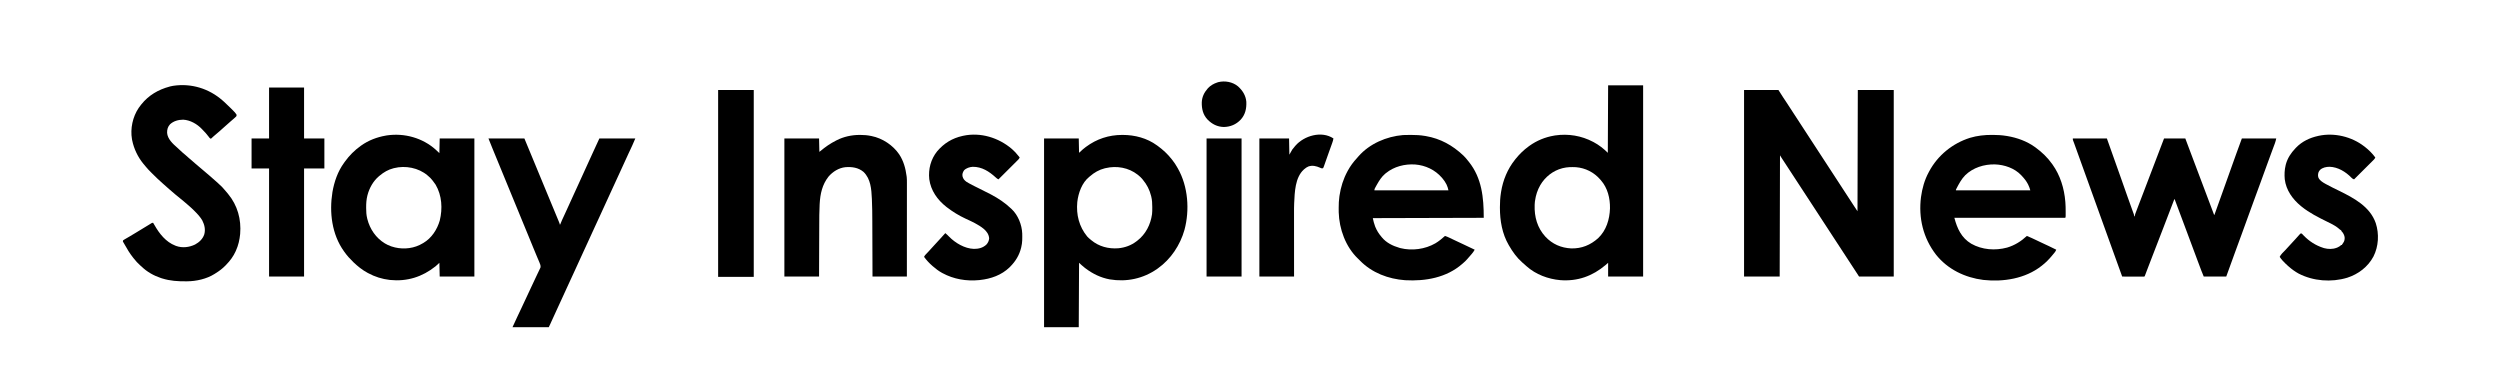 <svg xmlns="http://www.w3.org/2000/svg" version="1.1" width="816.497" height="122.474" viewBox="0 0 8000.0 1200.0">
<path d="M0 0 C36.3 0 72.6 0 110 0 C115.28 8.25 120.56 16.5 126 25 C129.755 30.657 129.755 30.657 133.531 36.301 C138.183 43.243 142.694 50.28 147.241 57.291 C150.279 61.969 153.327 66.641 156.375 71.312 C157 72.27 157.624 73.228 158.268 74.214 C160.178 77.143 162.089 80.071 164 83 C171.706 94.81 179.408 106.623 187.091 118.449 C193.08 127.666 199.086 136.871 205.093 146.077 C208.229 150.884 211.365 155.692 214.5 160.5 C215.75 162.417 217 164.333 218.25 166.25 C235.75 193.083 253.25 219.917 270.75 246.75 C271.369 247.699 271.988 248.648 272.625 249.626 C273.874 251.54 275.122 253.454 276.371 255.368 C279.52 260.198 282.67 265.027 285.82 269.855 C292.252 279.714 298.678 289.577 305.091 299.449 C311.08 308.666 317.086 317.871 323.093 327.077 C325.606 330.929 328.119 334.782 330.631 338.634 C331.874 340.54 333.116 342.445 334.359 344.35 C337.573 349.278 340.786 354.206 343.996 359.137 C344.656 360.15 345.316 361.163 345.996 362.207 C347.24 364.117 348.484 366.027 349.727 367.938 C354.105 374.658 358.55 381.325 363 388 C363.33 259.96 363.66 131.92 364 0 C401.95 0 439.9 0 479 0 C479 197.01 479 394.02 479 597 C442.37 597 405.74 597 368 597 C362.555 588.585 362.555 588.585 357 580 C354.253 575.789 351.504 571.581 348.75 567.375 C347.276 565.122 345.802 562.87 344.328 560.617 C343.963 560.059 343.597 559.5 343.221 558.925 C339.641 553.454 336.07 547.977 332.5 542.5 C327.174 534.329 321.839 526.163 316.5 518 C310.547 508.899 304.603 499.794 298.664 490.684 C293.949 483.452 289.226 476.225 284.5 469 C278.55 459.904 272.608 450.803 266.673 441.697 C263.343 436.589 260.01 431.484 256.672 426.383 C256.307 425.826 255.943 425.269 255.567 424.695 C254.83 423.568 254.092 422.441 253.355 421.314 C248.427 413.783 243.504 406.25 238.625 398.688 C231.697 387.952 224.673 377.279 217.667 366.594 C207.643 351.305 197.647 335.997 187.663 320.682 C182.948 313.451 178.225 306.225 173.5 299 C167.547 289.899 161.603 280.794 155.664 271.684 C150.949 264.452 146.226 257.225 141.5 250 C139.375 246.75 137.249 243.499 135.124 240.249 C133.695 238.063 132.266 235.878 130.837 233.693 C128.765 230.525 126.695 227.356 124.625 224.188 C123.688 222.756 123.688 222.756 122.732 221.295 C121.863 219.964 121.863 219.964 120.977 218.605 C120.472 217.834 119.968 217.062 119.448 216.266 C117.919 213.873 116.461 211.435 115 209 C114.67 337.04 114.34 465.08 114 597 C76.38 597 38.76 597 0 597 C0 399.99 0 202.98 0 0 Z " fill="#000000" transform="translate(5581,288)"/>
<path d="M0 0 C36.96 0 73.92 0 112 0 C112 201.96 112 403.92 112 612 C75.04 612 38.08 612 0 612 C0 597.48 0 582.96 0 568 C-2.64 570.31 -5.28 572.62 -8 575 C-49.964 610.501 -97.656 627.732 -153 623.485 C-192.187 619.979 -231.387 605.403 -261 579 C-262.288 577.857 -262.288 577.857 -263.602 576.691 C-265.303 575.167 -266.997 573.635 -268.684 572.094 C-270.668 570.3 -272.694 568.586 -274.75 566.875 C-292.073 551.678 -305.572 532.861 -317 513 C-317.364 512.38 -317.729 511.76 -318.104 511.121 C-338.991 475.375 -346.223 433.317 -346.25 392.438 C-346.251 391.532 -346.251 390.626 -346.252 389.693 C-346.234 374.275 -345.443 359.25 -343 344 C-342.844 342.987 -342.689 341.975 -342.528 340.931 C-336.598 303.65 -321.721 267.499 -298 238 C-297.218 237.014 -296.435 236.028 -295.629 235.012 C-283.786 220.391 -270.251 207.028 -255 196 C-253.97 195.237 -252.94 194.474 -251.879 193.688 C-228.55 176.911 -201.344 165.69 -173 161 C-171.826 160.794 -170.651 160.588 -169.441 160.375 C-127.713 154.225 -85.143 161.22 -48 181 C-47.405 181.312 -46.81 181.623 -46.196 181.944 C-29.621 190.68 -14.237 202.763 -1 216 C-0.67 144.72 -0.34 73.44 0 0 Z M-145 265 C-145.663 265.166 -146.325 265.333 -147.008 265.504 C-176.457 273.179 -201.555 293.064 -216.973 319.219 C-226.189 335.194 -231.496 351.783 -234 370 C-234.131 370.937 -234.263 371.874 -234.398 372.84 C-234.709 375.565 -234.883 378.259 -235 381 C-235.027 381.635 -235.054 382.27 -235.083 382.924 C-236.469 420.894 -226.589 456.265 -200.613 484.508 C-178.442 508.161 -150.317 520.353 -118.122 521.925 C-84.724 522.729 -56.612 511.229 -31.887 489.109 C-5.719 464.148 4.829 429.015 5.965 393.711 C6.495 361.581 -1.454 328.591 -23 304 C-23.834 303.033 -24.668 302.066 -25.527 301.07 C-45.518 278.304 -72.664 264.47 -103 262 C-117.203 261.345 -131.174 261.488 -145 265 Z " fill="#000000" transform="translate(5146,273)"/>
<path d="M0 0 C1.089 -0.001 1.089 -0.001 2.2 -0.002 C40.836 0.055 79.781 10.227 111.312 33.25 C112.73 34.259 112.73 34.259 114.176 35.289 C130.689 47.318 145.705 61.156 158.312 77.25 C159.126 78.258 159.939 79.266 160.777 80.305 C167.081 88.194 172.368 96.454 177.312 105.25 C177.715 105.953 178.117 106.657 178.531 107.381 C211.309 165.088 216.686 240.341 199.629 303.793 C185.908 352.552 155.893 397.74 114.312 427.25 C113.719 427.672 113.126 428.094 112.514 428.528 C67.666 460.047 14.344 471.324 -39.688 462.25 C-68.065 456.977 -93.776 444.573 -116.688 427.25 C-118.12 426.167 -118.12 426.167 -119.582 425.062 C-125.937 420.099 -131.695 414.698 -137.688 409.25 C-138.018 477.23 -138.347 545.21 -138.688 615.25 C-175.317 615.25 -211.947 615.25 -249.688 615.25 C-249.688 415.93 -249.688 216.61 -249.688 11.25 C-213.058 11.25 -176.428 11.25 -138.688 11.25 C-138.357 26.43 -138.028 41.61 -137.688 57.25 C-133.727 53.62 -129.768 49.99 -125.688 46.25 C-123 44.021 -120.341 41.853 -117.562 39.75 C-116.849 39.21 -116.136 38.67 -115.401 38.114 C-81.401 12.814 -42.289 0.036 0 0 Z M-52.688 106.25 C-53.697 106.478 -54.706 106.706 -55.746 106.941 C-73.267 111.291 -89.228 120.379 -102.688 132.25 C-103.318 132.749 -103.948 133.248 -104.598 133.762 C-128.493 152.759 -140.008 185.643 -143.374 214.87 C-147.127 255.33 -137.594 293.488 -111.664 325.023 C-108.601 328.474 -105.276 331.361 -101.688 334.25 C-100.193 335.517 -100.193 335.517 -98.668 336.809 C-74.25 357.159 -43.405 365.173 -11.938 362.688 C9.402 360.66 29.306 353.41 46.312 340.25 C47.153 339.612 47.993 338.974 48.859 338.316 C75.762 317.406 91.174 286.872 95.836 253.503 C96.676 246.659 96.557 239.761 96.562 232.875 C96.563 232.113 96.564 231.352 96.565 230.567 C96.549 219.196 96.088 208.318 93.312 197.25 C93.141 196.552 92.969 195.855 92.792 195.136 C87.842 175.461 79.339 158.844 66.312 143.25 C65.541 142.293 65.541 142.293 64.754 141.316 C61.021 136.774 56.868 132.958 52.312 129.25 C51.437 128.537 50.562 127.824 49.66 127.09 C20.789 104.497 -17.229 97.877 -52.688 106.25 Z " fill="#000000" transform="translate(3590.688,431.75)"/>
<path d="M0 0 C35.97 0 71.94 0 109 0 C125.807 47.059 125.807 47.059 132.163 65.209 C139.176 85.23 146.291 105.213 153.477 125.173 C160.735 145.345 167.815 165.577 174.854 185.826 C180.702 202.647 186.584 219.452 192.853 236.122 C193.281 237.272 193.708 238.421 194.148 239.605 C194.511 240.566 194.874 241.527 195.248 242.516 C196 245 196 245 196 249 C196.66 249 197.32 249 198 249 C198.097 248.36 198.194 247.72 198.294 247.06 C199.254 242.9 200.767 239.022 202.289 235.039 C202.624 234.155 202.958 233.27 203.303 232.359 C204.407 229.446 205.516 226.535 206.625 223.625 C207.404 221.572 208.183 219.519 208.962 217.466 C213.963 204.293 219.011 191.139 224.082 177.993 C229.988 162.684 235.812 147.345 241.625 132 C258.311 87.96 275.149 43.977 292 0 C314.44 0 336.88 0 360 0 C362.001 5.342 364.001 10.684 366.062 16.188 C372.75 34.029 379.464 51.86 386.188 69.688 C386.433 70.337 386.678 70.987 386.93 71.657 C390.619 81.438 394.309 91.219 398 101 C398.439 102.164 398.878 103.327 399.331 104.526 C403.027 114.322 406.723 124.118 410.42 133.913 C414.684 145.21 418.946 156.508 423.205 167.807 C423.974 169.846 424.742 171.885 425.511 173.924 C429.689 185.007 429.689 185.007 431.486 189.778 C434.19 196.953 436.896 204.127 439.604 211.3 C440.842 214.58 442.077 217.861 443.31 221.142 C444.332 223.858 445.356 226.572 446.381 229.286 C446.871 230.588 447.361 231.89 447.85 233.192 C448.524 234.988 449.202 236.783 449.881 238.578 C450.267 239.603 450.653 240.628 451.05 241.685 C451.795 243.923 451.795 243.923 453 245 C462.663 218.069 472.316 191.134 481.938 164.188 C482.35 163.033 482.762 161.879 483.186 160.69 C486.125 152.46 489.062 144.23 492 136 C498.246 118.502 504.493 101.004 510.746 83.508 C511.59 81.147 512.434 78.786 513.277 76.426 C515.821 69.306 518.367 62.187 520.915 55.069 C521.701 52.873 522.486 50.677 523.271 48.481 C529.062 32.275 535.022 16.14 541 0 C577.3 0 613.6 0 651 0 C649.716 5.776 648.581 10.572 646.551 15.977 C646.306 16.634 646.061 17.292 645.809 17.97 C645.27 19.417 644.728 20.864 644.183 22.311 C642.608 26.498 641.054 30.693 639.496 34.887 C639.148 35.821 638.8 36.756 638.442 37.719 C633.778 50.262 629.2 62.836 624.615 75.408 C623.621 78.133 622.627 80.858 621.632 83.583 C616.682 97.144 611.74 110.708 606.812 124.277 C606.401 125.411 605.989 126.545 605.565 127.714 C603.105 134.487 603.105 134.487 600.646 141.261 C593.93 159.754 587.133 178.217 580.314 196.672 C573.393 215.417 566.576 234.198 559.812 253 C553.285 271.146 546.727 289.279 540.062 307.375 C539.528 308.825 539.528 308.825 538.984 310.305 C538.447 311.762 538.447 311.762 537.9 313.248 C537.165 315.243 536.43 317.239 535.695 319.234 C535.326 320.238 534.956 321.242 534.575 322.277 C529.505 336.051 524.471 349.838 519.438 363.625 C519.073 364.624 519.073 364.624 518.701 365.643 C509.415 391.077 500.194 416.533 491 442 C467.24 442 443.48 442 419 442 C413.374 428.497 413.374 428.497 411.458 423.415 C411.021 422.257 410.584 421.1 410.133 419.908 C409.673 418.683 409.213 417.458 408.738 416.195 C408.234 414.857 407.729 413.52 407.225 412.182 C405.868 408.581 404.513 404.98 403.159 401.378 C402.306 399.107 401.451 396.837 400.597 394.567 C390.106 366.698 379.727 338.789 369.373 310.869 C368.845 309.446 368.317 308.022 367.789 306.598 C367.403 305.557 367.403 305.557 367.01 304.496 C361.363 289.269 355.67 274.061 349.951 258.861 C347.602 252.612 345.265 246.359 342.93 240.106 C341.224 235.537 339.516 230.97 337.808 226.403 C336.6 223.173 335.394 219.943 334.189 216.712 C332.85 213.121 331.507 209.531 330.164 205.941 C329.554 204.302 329.554 204.302 328.932 202.63 C328.56 201.637 328.187 200.643 327.803 199.619 C327.478 198.747 327.152 197.875 326.817 196.977 C326.162 195.034 326.162 195.034 325 194 C324.631 194.974 324.261 195.948 323.88 196.951 C312.644 226.554 301.262 256.099 289.847 285.633 C285.683 296.407 281.525 307.183 277.366 317.959 C275.09 323.859 272.812 329.76 270.535 335.66 C270.083 336.831 269.631 338.002 269.166 339.208 C266.326 346.565 263.486 353.921 260.644 361.277 C258.714 366.273 256.785 371.27 254.855 376.267 C253.917 378.697 252.978 381.126 252.04 383.556 C247.595 395.062 243.154 406.57 238.766 418.098 C238.451 418.923 238.137 419.747 237.813 420.597 C236.401 424.306 234.993 428.015 233.59 431.726 C233.116 432.974 232.642 434.221 232.168 435.469 C231.769 436.525 231.369 437.582 230.958 438.67 C230 441 230 441 229 442 C226.791 442.094 224.58 442.117 222.369 442.114 C221.676 442.114 220.984 442.114 220.27 442.114 C217.97 442.113 215.671 442.105 213.371 442.098 C211.781 442.096 210.19 442.094 208.6 442.093 C204.406 442.09 200.212 442.08 196.018 442.069 C191.742 442.058 187.466 442.054 183.189 442.049 C174.793 442.038 166.396 442.021 158 442 C149.047 417.275 140.109 392.545 131.207 367.801 C125.047 350.683 118.879 333.568 112.705 316.455 C105.714 297.076 98.727 277.696 91.75 258.312 C91.385 257.297 91.019 256.282 90.642 255.236 C87.733 247.153 84.825 239.071 81.917 230.989 C79.361 223.889 76.806 216.788 74.25 209.688 C73.885 208.673 73.52 207.658 73.143 206.613 C66.299 187.598 59.443 168.588 52.585 149.578 C46.384 132.387 40.188 115.195 34 98 C27.522 80.001 21.04 62.004 14.552 44.008 C13.567 41.275 12.582 38.542 11.597 35.809 C10.223 31.995 8.848 28.181 7.473 24.367 C7.064 23.233 6.656 22.099 6.235 20.93 C5.852 19.869 5.469 18.808 5.074 17.714 C4.719 16.728 4.364 15.741 3.999 14.724 C3.107 12.293 2.17 9.886 1.22 7.477 C0 4 0 4 0 0 Z " fill="#000000" transform="translate(6633,443)"/>
<path d="M0 0 C3.834 3.502 7.637 7.035 11.309 10.707 C11.639 -4.803 11.969 -20.313 12.309 -36.293 C48.939 -36.293 85.569 -36.293 123.309 -36.293 C123.309 109.567 123.309 255.427 123.309 405.707 C86.679 405.707 50.049 405.707 12.309 405.707 C11.979 391.187 11.649 376.667 11.309 361.707 C7.349 365.337 3.389 368.967 -0.691 372.707 C-43.449 406.998 -92.508 422.287 -147.254 416.52 C-172 413.644 -194.789 406.552 -216.691 394.707 C-217.309 394.376 -217.926 394.044 -218.562 393.703 C-226.721 389.289 -234.349 384.383 -241.691 378.707 C-242.533 378.059 -243.375 377.41 -244.242 376.742 C-250.296 371.988 -256.106 367.004 -261.691 361.707 C-262.347 361.085 -263.003 360.464 -263.678 359.823 C-274.463 349.512 -284.079 338.893 -292.691 326.707 C-293.355 325.786 -293.355 325.786 -294.032 324.847 C-332.898 270.691 -341.3 200.159 -330.941 135.645 C-325.201 102.292 -313.844 69.215 -293.691 41.707 C-292.815 40.471 -291.939 39.236 -291.062 38 C-277.168 18.692 -260.069 1.526 -240.691 -12.293 C-239.788 -12.94 -239.788 -12.94 -238.867 -13.6 C-215.307 -30.232 -188.951 -40.318 -160.691 -45.293 C-158.804 -45.633 -158.804 -45.633 -156.879 -45.98 C-100.641 -54.278 -42.341 -38.128 0 0 Z M-133.691 58.707 C-134.677 58.948 -134.677 58.948 -135.683 59.195 C-152.332 63.417 -166.619 71.717 -179.691 82.707 C-180.562 83.413 -181.432 84.12 -182.328 84.848 C-200.256 100.046 -212.473 121.815 -218.504 144.332 C-218.699 145.059 -218.894 145.785 -219.094 146.534 C-222.239 159.094 -223.069 171.577 -223.004 184.457 C-223.002 185.204 -223 185.95 -222.998 186.72 C-222.952 197.968 -222.436 208.761 -219.691 219.707 C-219.434 220.753 -219.434 220.753 -219.171 221.821 C-211.122 253.811 -191.61 282.256 -163.191 299.52 C-156.914 303.198 -150.584 306.329 -143.691 308.707 C-143.065 308.923 -142.438 309.14 -141.793 309.363 C-112.819 319.083 -79.85 317.889 -52.101 304.785 C-48.906 303.191 -45.792 301.475 -42.691 299.707 C-41.71 299.164 -40.729 298.622 -39.719 298.062 C-13.589 282.611 4.241 255.181 12.496 226.52 C21.934 188.294 19.546 146.16 -0.691 111.707 C-3.178 107.881 -5.858 104.281 -8.691 100.707 C-9.681 99.396 -9.681 99.396 -10.691 98.059 C-14.902 92.581 -19.334 88.049 -24.691 83.707 C-25.406 83.083 -26.12 82.459 -26.855 81.816 C-55.427 57.545 -97.664 49.617 -133.691 58.707 Z " fill="#000000" transform="translate(1394.691,479.293)"/>
<path d="M0 0 C1.364 -0.001 1.364 -0.001 2.756 -0.002 C17.842 0.016 32.533 0.72 47.438 3.25 C48.434 3.416 49.431 3.583 50.458 3.754 C96.687 11.756 135.628 33.257 169.438 65.25 C170.118 65.888 170.799 66.526 171.5 67.184 C176.627 72.133 181.01 77.679 185.438 83.25 C186.221 84.205 187.005 85.16 187.812 86.145 C229.448 138.122 235.438 200.855 235.438 265.25 C118.287 265.58 1.137 265.91 -119.562 266.25 C-116.605 279.633 -116.605 279.633 -112.312 292.438 C-112.017 293.177 -111.721 293.917 -111.416 294.68 C-106.748 306.005 -100.568 315.956 -92.562 325.25 C-92.007 325.962 -91.451 326.673 -90.879 327.406 C-76.636 344.917 -55.809 355.159 -34.562 361.25 C-33.472 361.568 -32.381 361.887 -31.258 362.215 C5.65 371.465 47.855 365.871 80.777 346.793 C91.97 340.064 101.782 332.02 111.438 323.25 C116.098 324.694 120.453 326.566 124.844 328.672 C125.553 329.008 126.262 329.345 126.993 329.692 C129.309 330.791 131.623 331.896 133.938 333 C137.201 334.551 140.466 336.1 143.73 337.648 C144.551 338.038 145.372 338.428 146.217 338.829 C153.877 342.465 161.561 346.05 169.25 349.625 C181.688 355.412 194.078 361.297 206.438 367.25 C203.757 372.228 200.841 376.44 197.125 380.688 C196.639 381.252 196.154 381.816 195.653 382.397 C194.254 384.02 192.847 385.636 191.438 387.25 C190.768 388.021 190.099 388.792 189.41 389.586 C188.292 390.869 187.17 392.147 186.043 393.422 C184.928 394.691 183.827 395.974 182.738 397.266 C178.645 402.085 174.27 406.184 169.438 410.25 C168.016 411.503 168.016 411.503 166.566 412.781 C116.365 456.783 48.939 468.616 -15.938 464.941 C-69.666 461.148 -122.516 441.296 -160.562 402.25 C-161.346 401.466 -162.13 400.683 -162.938 399.875 C-163.804 399.009 -164.67 398.142 -165.562 397.25 C-166.197 396.651 -166.831 396.051 -167.484 395.434 C-206.7 357.678 -227.097 301.076 -228.674 247.449 C-228.732 243.382 -228.756 239.317 -228.75 235.25 C-228.749 234.527 -228.749 233.805 -228.748 233.06 C-228.721 221.031 -228.261 209.171 -226.562 197.25 C-226.434 196.342 -226.305 195.433 -226.172 194.498 C-222.09 166.817 -213.91 140.867 -200.562 116.25 C-200.194 115.569 -199.826 114.887 -199.447 114.186 C-191.498 99.667 -181.799 86.471 -170.516 74.355 C-168.75 72.452 -167.095 70.497 -165.438 68.5 C-129.95 28.036 -75.776 4.847 -22.829 0.431 C-15.226 0.01 -7.613 0.005 0 0 Z M-77.562 122.25 C-78.4 122.924 -79.238 123.598 -80.102 124.293 C-91.503 133.982 -99.306 146.333 -106.562 159.25 C-107.14 160.278 -107.14 160.278 -107.73 161.327 C-108.874 163.378 -110.003 165.437 -111.125 167.5 C-111.645 168.448 -111.645 168.448 -112.176 169.416 C-113.684 172.244 -114.562 173.994 -114.562 177.25 C-36.352 177.25 41.858 177.25 122.438 177.25 C121.015 170.85 119.641 165.706 116.875 159.938 C116.35 158.836 116.35 158.836 115.814 157.713 C112.447 150.889 108.354 145.076 103.438 139.25 C102.705 138.379 101.973 137.507 101.219 136.609 C79.461 111.634 48.985 97.305 16.131 94.641 C-17.218 92.44 -51.336 100.946 -77.562 122.25 Z " fill="#000000" transform="translate(4512.562,431.75)"/>
<path d="M0 0 C0.866 0.002 1.731 0.004 2.623 0.006 C17.39 0.058 31.852 0.861 46.438 3.312 C47.911 3.554 47.911 3.554 49.414 3.8 C80.141 9.026 110.965 20.075 136.438 38.312 C137.443 39.028 138.448 39.743 139.484 40.48 C159.823 55.365 177.884 72.694 192.438 93.312 C192.885 93.937 193.333 94.561 193.794 95.205 C218.217 129.45 231.076 171.628 234.438 213.312 C234.524 214.368 234.611 215.424 234.701 216.511 C235.384 225.622 235.594 234.673 235.568 243.806 C235.562 246.102 235.568 248.399 235.574 250.695 C235.574 252.167 235.572 253.638 235.57 255.109 C235.569 256.423 235.568 257.736 235.567 259.089 C235.438 262.312 235.438 262.312 234.438 265.312 C117.287 265.312 0.138 265.312 -120.562 265.312 C-111.629 299.557 -97.937 329.527 -66.576 348.167 C-32.065 367.791 9.979 370.835 48.025 360.618 C72.209 353.522 93.111 340.417 111.438 323.312 C121.602 327.371 131.442 332.034 141.312 336.75 C144.695 338.361 148.078 339.97 151.461 341.578 C152.304 341.979 153.146 342.38 154.015 342.793 C159.367 345.337 164.729 347.86 170.102 350.359 C170.774 350.672 171.447 350.985 172.14 351.308 C175.248 352.753 178.357 354.194 181.468 355.633 C189.537 359.377 197.501 363.297 205.438 367.312 C203.933 371.286 202.248 374.052 199.5 377.312 C198.692 378.274 197.884 379.236 197.051 380.227 C196.622 380.731 196.194 381.235 195.752 381.755 C194.438 383.312 193.145 384.884 191.855 386.461 C182.14 398.266 171.585 408.99 159.438 418.312 C158.91 418.727 158.383 419.141 157.84 419.568 C106.132 460.073 36.152 471.083 -27.922 464.066 C-86.625 456.682 -141.827 430.231 -179.215 383.348 C-220.42 330.075 -235.798 265.75 -227.365 198.959 C-223.546 171.019 -216.059 144.161 -202.562 119.312 C-202.211 118.651 -201.859 117.989 -201.497 117.307 C-173.885 65.435 -126.282 26.909 -70.492 9.324 C-47.478 2.421 -23.944 -0.106 0 0 Z M-85.75 128.938 C-97.749 141.109 -106.07 156.565 -113.816 171.656 C-114.151 172.308 -114.486 172.959 -114.83 173.631 C-115.696 175.312 -115.696 175.312 -115.562 177.312 C-37.023 177.312 41.517 177.312 122.438 177.312 C120.486 170.806 118.731 165.226 115.688 159.312 C115.337 158.625 114.986 157.937 114.625 157.228 C109.522 147.419 103.017 139.329 95.438 131.312 C94.389 130.168 94.389 130.168 93.32 129 C71.777 106.273 39.639 95.404 8.934 94.379 C-25.433 93.677 -60.756 104.661 -85.75 128.938 Z " fill="#000000" transform="translate(6374.562,431.688)"/>
<path d="M0 0 C1.004 0.891 2.008 1.783 3.012 2.676 C3.913 3.466 4.814 4.256 5.742 5.07 C12.607 11.219 19.156 17.688 25.699 24.176 C27.018 25.475 27.018 25.475 28.363 26.8 C40.626 39.047 40.626 39.047 45.012 45.676 C45.012 49.676 45.012 49.676 43.762 51.352 C43.184 51.892 42.607 52.432 42.012 52.988 C41.363 53.599 40.715 54.21 40.047 54.84 C39.375 55.446 38.704 56.052 38.012 56.676 C37.433 57.199 36.854 57.722 36.258 58.262 C33.146 61.017 29.978 63.705 26.812 66.398 C19.983 72.217 13.271 78.128 6.684 84.219 C3.828 86.844 0.924 89.402 -2.008 91.941 C-4.3 93.948 -6.548 96 -8.801 98.051 C-12.242 101.161 -15.751 104.141 -19.363 107.051 C-25.484 111.998 -31.239 117.307 -36.988 122.676 C-40.891 121.375 -42.286 118.935 -44.613 115.738 C-50.511 107.851 -56.932 100.555 -63.988 93.676 C-64.585 93.034 -65.182 92.392 -65.797 91.73 C-81.227 75.479 -103.159 62.881 -125.855 61.641 C-141.326 61.814 -156.251 65.746 -167.871 76.402 C-175.201 84.469 -177.478 93.027 -177.262 103.754 C-175.892 123.401 -158.746 139.057 -144.742 151.238 C-141.817 153.827 -138.985 156.497 -136.151 159.185 C-130.151 164.873 -124.101 170.35 -117.629 175.504 C-114.647 177.956 -111.813 180.546 -108.988 183.176 C-104.356 187.486 -99.567 191.526 -94.637 195.496 C-92.016 197.653 -89.497 199.889 -86.988 202.176 C-82.765 206.02 -78.402 209.641 -73.965 213.234 C-70.031 216.461 -66.177 219.775 -62.321 223.093 C-58.393 226.473 -54.449 229.833 -50.488 233.176 C-48.321 235.008 -46.154 236.842 -43.988 238.676 C-43.13 239.403 -43.13 239.403 -42.253 240.145 C-35.42 245.938 -28.673 251.801 -22.101 257.889 C-19.483 260.314 -16.835 262.682 -14.113 264.988 C-5.045 272.882 3.432 281.542 10.875 290.98 C13.16 293.863 15.551 296.637 17.949 299.426 C48.111 335.815 60.408 380.589 56.516 427.348 C54.692 446.057 50.753 463.521 43.012 480.676 C42.589 481.628 42.589 481.628 42.158 482.599 C34.812 498.91 24.501 512.936 12.012 525.676 C11.084 526.642 10.157 527.608 9.23 528.574 C-0.056 538.095 -10.036 545.674 -21.308 552.629 C-22.8 553.559 -24.273 554.519 -25.742 555.484 C-50.808 571.283 -83.966 578.72 -113.43 578.879 C-114.307 578.886 -115.184 578.893 -116.087 578.9 C-142.833 579.067 -167.286 577.72 -192.988 569.676 C-194.224 569.297 -195.461 568.918 -196.734 568.527 C-219.618 560.926 -241.707 548.584 -258.988 531.676 C-260.356 530.48 -261.731 529.292 -263.113 528.113 C-270.915 521.281 -277.561 513.807 -283.988 505.676 C-284.782 504.687 -285.576 503.698 -286.395 502.68 C-296.603 489.741 -305.148 475.833 -313.041 461.385 C-313.899 459.836 -314.793 458.307 -315.691 456.781 C-316.161 455.983 -316.63 455.185 -317.113 454.363 C-317.705 453.379 -317.705 453.379 -318.309 452.375 C-318.988 450.676 -318.988 450.676 -317.988 447.676 C-315.841 446.136 -315.841 446.136 -312.969 444.48 C-311.898 443.856 -310.828 443.232 -309.725 442.588 C-308.86 442.092 -308.86 442.092 -307.977 441.585 C-305.518 440.173 -303.071 438.741 -300.623 437.311 C-299.34 436.561 -298.057 435.812 -296.773 435.064 C-290.15 431.202 -283.597 427.229 -277.051 423.238 C-275.896 422.535 -274.74 421.832 -273.585 421.129 C-271.251 419.708 -268.917 418.287 -266.583 416.865 C-260.955 413.436 -255.321 410.016 -249.687 406.596 C-247.924 405.525 -246.161 404.454 -244.399 403.383 C-242.259 402.083 -240.118 400.786 -237.976 399.491 C-236.001 398.291 -234.032 397.08 -232.071 395.857 C-231.18 395.306 -230.289 394.755 -229.371 394.188 C-228.205 393.458 -228.205 393.458 -227.016 392.714 C-224.988 391.676 -224.988 391.676 -221.988 391.676 C-220.371 394.128 -218.952 396.541 -217.551 399.113 C-202.021 426.465 -181.179 453.054 -150.988 464.676 C-149.534 465.246 -149.534 465.246 -148.051 465.828 C-128.212 472.796 -106.598 470.158 -87.867 461.18 C-74.544 453.955 -63.255 443.454 -58.352 428.771 C-54.027 413.085 -57.481 398.255 -64.676 384.051 C-71.355 372.697 -79.841 363.56 -89.113 354.301 C-89.588 353.827 -90.063 353.352 -90.552 352.864 C-96.19 347.253 -101.929 341.827 -107.988 336.676 C-109.117 335.702 -110.246 334.728 -111.375 333.754 C-114.31 331.237 -117.249 328.724 -120.189 326.213 C-121.349 325.222 -122.508 324.23 -123.667 323.236 C-129.631 318.119 -135.653 313.117 -141.863 308.301 C-148.841 302.883 -155.487 297.122 -162.127 291.299 C-165.142 288.67 -168.192 286.082 -171.238 283.488 C-176.434 279.053 -181.516 274.516 -186.551 269.898 C-188.631 268.002 -190.734 266.142 -192.863 264.301 C-203.393 255.123 -213.419 245.432 -223.292 235.557 C-225.245 233.606 -227.206 231.663 -229.168 229.721 C-235.503 223.413 -241.572 217.086 -247.111 210.057 C-249.13 207.496 -251.238 205.024 -253.363 202.551 C-270.982 180.966 -283.47 154.977 -288.988 127.676 C-289.213 126.567 -289.437 125.459 -289.668 124.316 C-295.53 90.106 -287.508 52.713 -268.156 23.953 C-266.155 21.147 -264.095 18.403 -261.988 15.676 C-261.299 14.78 -260.609 13.884 -259.898 12.961 C-236.455 -16.588 -205.158 -34.7 -168.988 -44.324 C-167.859 -44.632 -167.859 -44.632 -166.707 -44.945 C-164.476 -45.499 -162.253 -45.93 -159.988 -46.324 C-158.943 -46.51 -157.897 -46.695 -156.82 -46.887 C-99.688 -55.273 -43.262 -37.905 0 0 Z " fill="#000000" transform="translate(711.988,321.324)"/>
<path d="M0 0 C0.69 -0.001 1.379 -0.002 2.09 -0.003 C13.725 0.008 24.911 0.857 36.312 3.25 C36.997 3.384 37.682 3.518 38.388 3.656 C73.128 10.562 106.897 32.959 126.737 62.146 C140.641 83.262 147.033 106.381 150.312 131.25 C150.568 133.167 150.568 133.167 150.829 135.122 C151.489 141.15 151.448 147.157 151.433 153.215 C151.434 155.144 151.434 155.144 151.435 157.111 C151.438 160.66 151.434 164.208 151.429 167.757 C151.424 171.591 151.426 175.425 151.426 179.259 C151.427 185.895 151.424 192.532 151.418 199.168 C151.41 208.763 151.407 218.357 151.406 227.952 C151.404 243.52 151.397 259.089 151.388 274.657 C151.379 289.777 151.372 304.897 151.367 320.016 C151.367 321.415 151.367 321.415 151.367 322.842 C151.365 327.521 151.364 332.199 151.363 336.878 C151.352 375.669 151.334 414.459 151.312 453.25 C115.013 453.25 78.713 453.25 41.312 453.25 C41.264 437.651 41.215 422.052 41.164 405.98 C41.129 396.014 41.093 386.047 41.055 376.08 C40.995 360.31 40.936 344.54 40.891 328.77 C40.857 317.277 40.817 305.783 40.77 294.29 C40.745 288.225 40.723 282.16 40.709 276.095 C40.654 252.81 40.469 229.56 39.373 206.298 C39.311 204.976 39.311 204.976 39.248 203.627 C37.796 173.404 35.683 140.712 12.625 118.375 C-4.121 104.29 -24.592 101.63 -45.688 103.25 C-66.794 105.642 -85.603 117.42 -99.348 133.281 C-119.618 159 -126.018 188.769 -127.74 220.833 C-127.783 221.643 -127.827 222.454 -127.872 223.289 C-129.011 245.086 -129.04 266.889 -129.092 288.71 C-129.108 294.522 -129.135 300.334 -129.16 306.146 C-129.206 317.085 -129.243 328.024 -129.277 338.962 C-129.323 353.792 -129.383 368.621 -129.443 383.45 C-129.536 406.716 -129.61 429.983 -129.688 453.25 C-166.317 453.25 -202.947 453.25 -240.688 453.25 C-240.688 307.39 -240.688 161.53 -240.688 11.25 C-204.058 11.25 -167.428 11.25 -129.688 11.25 C-129.357 25.44 -129.028 39.63 -128.688 54.25 C-123.737 50.29 -118.787 46.33 -113.688 42.25 C-110.435 39.825 -107.2 37.44 -103.875 35.125 C-103.039 34.542 -102.203 33.96 -101.341 33.359 C-93.107 27.712 -84.569 22.8 -75.688 18.25 C-75.05 17.919 -74.413 17.588 -73.757 17.248 C-51.081 5.6 -25.387 0.026 0 0 Z " fill="#000000" transform="translate(2750.688,431.75)"/>
<path d="M0 0 C37.95 0 75.9 0 115 0 C120.61 13.53 126.22 27.06 132 41 C134.764 47.662 137.528 54.324 140.375 61.188 C146.833 76.759 153.273 92.338 159.705 107.92 C167.42 126.606 175.16 145.283 182.907 163.956 C185.02 169.047 187.131 174.139 189.242 179.23 C189.594 180.078 189.945 180.926 190.307 181.799 C192.074 186.061 193.841 190.323 195.608 194.584 C199.247 203.363 202.888 212.141 206.531 220.918 C210.084 229.478 213.634 238.04 217.179 246.604 C218.323 249.366 219.468 252.127 220.614 254.889 C221.933 258.07 223.249 261.253 224.562 264.438 C224.927 265.313 225.291 266.189 225.666 267.091 C228 272.77 228 272.77 228 275 C228.66 275 229.32 275 230 275 C230.26 274.165 230.52 273.33 230.788 272.47 C232.107 268.695 233.7 265.1 235.387 261.48 C235.72 260.758 236.054 260.035 236.397 259.291 C237.116 257.734 237.836 256.179 238.557 254.624 C240.495 250.446 242.422 246.264 244.352 242.082 C244.941 240.805 244.941 240.805 245.542 239.503 C249.248 231.475 252.911 223.428 256.562 215.375 C257.794 212.661 259.026 209.948 260.258 207.234 C260.563 206.561 260.869 205.888 261.184 205.195 C264.755 197.332 268.346 189.478 271.938 181.625 C272.435 180.538 272.435 180.538 272.942 179.428 C275.631 173.549 278.321 167.67 281.01 161.792 C283.362 156.653 285.712 151.514 288.062 146.375 C288.56 145.288 288.56 145.288 289.067 144.178 C293.893 133.625 298.702 123.065 303.5 112.5 C310.294 97.54 317.12 82.595 323.956 67.655 C326.354 62.413 328.75 57.169 331.145 51.926 C332.182 49.655 333.219 47.385 334.256 45.114 C334.895 43.715 335.534 42.316 336.173 40.916 C342.406 27.258 348.708 13.632 355 0 C392.95 0 430.9 0 470 0 C459.778 23.85 459.778 23.85 454.77 34.369 C453.154 37.766 451.551 41.17 449.949 44.574 C449.62 45.273 449.291 45.972 448.952 46.692 C445.462 54.118 442.07 61.587 438.688 69.062 C433.197 81.191 427.65 93.291 422.062 105.375 C416.347 117.737 410.654 130.109 405 142.5 C399.346 154.891 393.653 167.263 387.938 179.625 C382.417 191.565 376.93 203.519 371.5 215.5 C366.089 227.439 360.624 239.351 355.125 251.25 C354.747 252.067 354.37 252.884 353.981 253.725 C353.218 255.377 352.455 257.028 351.692 258.679 C351.314 259.497 350.936 260.314 350.547 261.156 C350.169 261.974 349.791 262.792 349.401 263.635 C345.382 272.335 341.376 281.041 337.375 289.75 C337.024 290.513 336.674 291.276 336.313 292.062 C330.885 303.878 325.478 315.703 320.078 327.531 C314.35 340.075 308.574 352.596 302.787 365.113 C297.652 376.224 292.553 387.351 287.5 398.5 C282.089 410.439 276.624 422.351 271.125 434.25 C270.747 435.067 270.37 435.884 269.981 436.725 C269.218 438.377 268.455 440.028 267.692 441.679 C267.314 442.497 266.936 443.314 266.547 444.156 C266.169 444.974 265.791 445.792 265.401 446.635 C261.382 455.335 257.376 464.041 253.375 472.75 C252.849 473.895 252.849 473.895 252.313 475.062 C246.885 486.878 241.478 498.703 236.078 510.531 C230.356 523.064 224.585 535.574 218.802 548.079 C212.705 561.268 206.666 574.483 200.681 587.723 C200.387 588.374 200.092 589.025 199.788 589.696 C199.002 591.433 198.217 593.171 197.432 594.908 C196.015 597.968 194.508 600.985 193 604 C154.72 604 116.44 604 77 604 C87.175 581.389 87.175 581.389 92.25 571 C97.242 560.705 102.113 550.36 106.913 539.975 C111.235 530.63 115.609 521.312 120 512 C125.37 500.61 130.7 489.204 135.987 477.775 C139.787 469.577 143.638 461.404 147.507 453.239 C150.048 447.874 152.578 442.504 155.105 437.133 C157.091 432.917 159.097 428.712 161.117 424.512 C161.954 422.737 162.79 420.963 163.625 419.188 C163.997 418.431 164.369 417.674 164.753 416.895 C165.074 416.201 165.396 415.507 165.727 414.793 C166.138 413.935 166.138 413.935 166.557 413.059 C167.78 407.374 165.413 401.954 163.184 396.812 C162.896 396.13 162.608 395.448 162.312 394.745 C161.688 393.268 161.061 391.793 160.43 390.32 C159.063 387.124 157.714 383.921 156.363 380.718 C155.652 379.031 154.94 377.345 154.227 375.659 C150.438 366.696 146.746 357.694 143.062 348.688 C142.391 347.048 141.72 345.409 141.048 343.77 C139.699 340.478 138.351 337.185 137.003 333.893 C133.734 325.906 130.461 317.922 127.188 309.938 C126.862 309.143 126.536 308.349 126.2 307.53 C120.299 293.14 114.361 278.765 108.417 264.392 C102.205 249.366 96.033 234.324 89.886 219.272 C84.124 205.167 78.324 191.079 72.5 177 C65.925 161.105 59.389 145.195 52.885 129.271 C47.124 115.166 41.323 101.079 35.5 87 C29.077 71.469 22.678 55.929 16.312 40.375 C15.766 39.041 15.766 39.041 15.208 37.68 C14.855 36.816 14.501 35.952 14.137 35.062 C13.831 34.317 13.526 33.571 13.211 32.802 C8.754 21.888 4.379 10.947 0 0 Z " fill="#000000" transform="translate(1563,443)"/>
<path d="M0 0 C0.896 0.672 1.792 1.343 2.715 2.035 C15.07 11.678 26.794 23.299 36 36 C34.728 38.784 33.419 40.829 31.254 42.987 C30.696 43.547 30.138 44.108 29.563 44.686 C28.953 45.289 28.343 45.892 27.714 46.513 C27.07 47.157 26.426 47.801 25.763 48.465 C23.636 50.591 21.501 52.71 19.367 54.828 C17.89 56.302 16.413 57.776 14.937 59.25 C11.051 63.128 7.16 66.999 3.268 70.87 C-0.704 74.821 -4.67 78.778 -8.637 82.734 C-16.419 90.495 -24.207 98.25 -32 106 C-35.657 104.62 -37.815 103.475 -40.438 100.562 C-58.695 81.691 -83.785 66.39 -110.438 65.688 C-121.376 65.865 -132.581 67.981 -140.816 75.703 C-146.232 81.706 -147.487 86.978 -147.301 95.004 C-146.506 102.925 -142.28 106.957 -136.474 112.008 C-132.821 114.95 -128.97 117.272 -124.871 119.535 C-123.538 120.284 -123.538 120.284 -122.179 121.047 C-108.395 128.678 -94.167 135.496 -80.027 142.436 C-32.651 165.691 19.056 193.014 37.434 246.016 C48.714 280.628 46.551 320.381 30.012 352.945 C12.391 386.062 -18.495 409.4 -53.875 420.75 C-104.581 436.08 -162.502 431.738 -209.605 407.315 C-220.857 401.135 -231.381 393.477 -241 385 C-242.441 383.741 -242.441 383.741 -243.91 382.457 C-249.347 377.631 -254.487 372.574 -259.438 367.25 C-259.921 366.731 -260.405 366.213 -260.904 365.679 C-264.271 361.992 -267.158 358.105 -270 354 C-266.165 345.698 -258.449 339.239 -252.257 332.632 C-248.967 329.12 -245.705 325.589 -242.5 322 C-238.727 317.776 -234.872 313.634 -231 309.5 C-227.089 305.323 -223.193 301.138 -219.375 296.875 C-218.689 296.112 -218.003 295.349 -217.297 294.562 C-216.03 293.15 -214.765 291.736 -213.506 290.316 C-211.887 288.496 -210.257 286.685 -208.625 284.875 C-207.856 284.003 -207.856 284.003 -207.072 283.113 C-205.776 281.684 -204.393 280.335 -203 279 C-200 279 -200 279 -198.352 280.355 C-197.782 280.96 -197.212 281.565 -196.625 282.188 C-195.695 283.156 -195.695 283.156 -194.746 284.145 C-194.17 284.757 -193.594 285.369 -193 286 C-175.652 303.817 -154.755 317.439 -131 325 C-129.938 325.339 -128.876 325.678 -127.781 326.027 C-115.129 329.494 -100.324 329.782 -88 325 C-87.192 324.698 -86.384 324.397 -85.551 324.086 C-80.576 322.063 -77.018 319.528 -73 316 C-72.34 316 -71.68 316 -71 316 C-70.629 315.165 -70.629 315.165 -70.25 314.312 C-69 312 -69 312 -67 309.562 C-62.688 304.038 -61.632 297.672 -62.176 290.77 C-63.37 283.955 -66.736 277.211 -71.691 272.336 C-73 271 -73 271 -73 269 C-73.593 268.732 -74.186 268.464 -74.797 268.188 C-77.019 266.99 -78.448 265.752 -80.25 264 C-84.088 260.581 -88.163 257.796 -92.5 255.062 C-93.097 254.68 -93.694 254.298 -94.31 253.904 C-101.581 249.404 -109.334 245.769 -117 242 C-146.014 227.692 -174.729 213.462 -200 193 C-200.571 192.539 -201.142 192.077 -201.73 191.602 C-228.432 169.844 -249.586 140.553 -253.773 105.536 C-255.114 90.559 -254.562 75.616 -251 61 C-250.733 59.902 -250.466 58.803 -250.191 57.672 C-244.743 38.009 -234.021 21.6 -220 7 C-219.22 6.169 -218.44 5.337 -217.637 4.48 C-198.346 -15.548 -173.854 -27.064 -147 -33 C-146.253 -33.167 -145.505 -33.333 -144.735 -33.505 C-94.985 -44.023 -40.088 -30.797 0 0 Z " fill="#000000" transform="translate(7565,468)"/>
<path d="M0 0 C7.826 6.841 14.665 14.022 20.993 22.282 C22.324 23.951 23.656 25.618 24.993 27.282 C23.721 30.066 22.413 32.112 20.247 34.269 C19.689 34.83 19.131 35.391 18.556 35.968 C17.946 36.571 17.336 37.174 16.708 37.795 C16.063 38.439 15.419 39.084 14.756 39.747 C12.629 41.873 10.495 43.992 8.36 46.11 C6.883 47.584 5.406 49.058 3.93 50.532 C0.044 54.41 -3.847 58.282 -7.739 62.152 C-11.711 66.103 -15.677 70.06 -19.644 74.017 C-27.426 81.777 -35.214 89.532 -43.007 97.282 C-46.443 95.653 -48.844 93.764 -51.632 91.157 C-72.644 71.98 -95.901 56.832 -125.214 57.063 C-134.991 57.627 -146.023 61.11 -153.007 68.282 C-156.996 74.376 -159.303 79.991 -158.007 87.282 C-156.025 95.641 -151.877 100.358 -145.007 105.282 C-142.763 106.651 -140.523 107.97 -138.229 109.251 C-137.547 109.633 -136.865 110.015 -136.162 110.409 C-125.69 116.195 -114.916 121.414 -104.194 126.72 C-79.492 138.965 -79.492 138.965 -68.479 144.755 C-67.744 145.142 -67.008 145.528 -66.249 145.927 C-43.243 158.113 -21.892 172.324 -3.007 190.282 C-2.289 190.936 -1.571 191.589 -0.831 192.263 C19.713 211.572 32.024 242.557 33.117 270.447 C33.445 285.273 33.678 299.825 29.993 314.282 C29.832 314.954 29.671 315.626 29.505 316.318 C23.81 339.772 11.86 359.264 -5.007 376.282 C-5.908 377.196 -6.809 378.11 -7.737 379.052 C-33.324 403.721 -67.204 415.559 -102.007 419.282 C-102.966 419.394 -103.925 419.507 -104.913 419.622 C-145.457 423.6 -186.144 416.707 -222.007 397.282 C-222.634 396.944 -223.262 396.605 -223.909 396.256 C-234.562 390.415 -243.838 383.221 -253.007 375.282 C-253.885 374.526 -253.885 374.526 -254.781 373.754 C-264.574 365.242 -273.346 355.771 -281.007 345.282 C-279.691 342.392 -278.254 340.257 -276.065 337.962 C-275.486 337.349 -274.908 336.737 -274.311 336.106 C-273.695 335.463 -273.079 334.82 -272.444 334.157 C-271.164 332.804 -269.884 331.45 -268.604 330.095 C-267.673 329.111 -267.673 329.111 -266.722 328.106 C-264.573 325.821 -262.471 323.497 -260.382 321.157 C-256.495 316.81 -252.55 312.521 -248.591 308.241 C-243.836 303.1 -239.103 297.94 -234.375 292.775 C-232.981 291.254 -231.586 289.735 -230.19 288.216 C-224.425 281.938 -218.695 275.63 -213.007 269.282 C-208.752 272.781 -204.881 276.428 -201.069 280.407 C-181.069 300.87 -150.897 318.767 -121.74 319.697 C-106.789 319.833 -92.969 316.608 -81.761 306.169 C-76.314 300.31 -73.449 293.973 -72.694 285.97 C-73.785 273.098 -80.473 263.922 -90.069 255.657 C-107.323 241.448 -128.927 231.882 -149.069 222.532 C-169.665 212.956 -188.977 201.071 -207.007 187.282 C-207.926 186.59 -208.845 185.898 -209.792 185.185 C-238.169 162.971 -259.528 132.909 -264.362 96.619 C-267.735 64.502 -259.462 32.599 -239.007 7.282 C-217.191 -18.27 -190.904 -34.458 -158.007 -41.718 C-157.218 -41.896 -156.43 -42.074 -155.617 -42.257 C-100.224 -54.162 -42.317 -36.221 0 0 Z " fill="#000000" transform="translate(3238.007,476.718)"/>
<path d="M0 0 C36.96 0 73.92 0 112 0 C112 53.79 112 107.58 112 163 C133.45 163 154.9 163 177 163 C177 194.68 177 226.36 177 259 C155.55 259 134.1 259 112 259 C112 373.18 112 487.36 112 605 C75.04 605 38.08 605 0 605 C0 490.82 0 376.64 0 259 C-18.48 259 -36.96 259 -56 259 C-56 227.32 -56 195.64 -56 163 C-37.52 163 -19.04 163 0 163 C0 109.21 0 55.42 0 0 Z " fill="#000000" transform="translate(861,280)"/>
<path d="M0 0 C37.62 0 75.24 0 114 0 C114 197.34 114 394.68 114 598 C76.38 598 38.76 598 0 598 C0 400.66 0 203.32 0 0 Z " fill="#000000" transform="translate(2298,288)"/>
<path d="M0 0 C-0.667 5.258 -2.245 9.928 -4.035 14.883 C-4.346 15.755 -4.656 16.627 -4.976 17.525 C-5.999 20.394 -7.03 23.26 -8.062 26.125 C-8.778 28.119 -9.494 30.113 -10.21 32.106 C-11.325 35.212 -12.442 38.318 -13.561 41.422 C-15.858 47.801 -18.129 54.189 -20.375 60.585 C-21.811 64.665 -23.259 68.74 -24.709 72.814 C-25.403 74.77 -26.09 76.727 -26.772 78.686 C-27.724 81.416 -28.695 84.138 -29.672 86.859 C-29.95 87.674 -30.229 88.488 -30.516 89.328 C-31.331 91.562 -31.331 91.562 -33 95 C-35.793 96.111 -36.755 96.082 -39.664 95.109 C-41.13 94.436 -41.13 94.436 -42.625 93.75 C-54.846 88.458 -66.729 85.241 -79.938 89.625 C-84.905 91.722 -88.965 94.448 -93 98 C-93.571 98.478 -94.142 98.956 -94.73 99.449 C-122.916 125.055 -123.941 172.155 -125.654 207.23 C-126.132 217.863 -126.133 228.488 -126.114 239.13 C-126.113 241.36 -126.113 243.589 -126.114 245.819 C-126.114 251.801 -126.108 257.783 -126.101 263.765 C-126.095 270.043 -126.095 276.321 -126.093 282.599 C-126.091 293.113 -126.084 303.628 -126.075 314.142 C-126.066 324.96 -126.059 335.778 -126.055 346.596 C-126.055 347.272 -126.054 347.949 -126.054 348.645 C-126.052 354.531 -126.05 360.416 -126.048 366.301 C-126.038 391.534 -126.018 416.767 -126 442 C-162.63 442 -199.26 442 -237 442 C-237 296.14 -237 150.28 -237 0 C-205.65 0 -174.3 0 -142 0 C-141.67 17.16 -141.34 34.32 -141 52 C-138.03 46.72 -135.06 41.44 -132 36 C-129.391 32.494 -126.867 29.256 -124 26 C-123.303 25.171 -122.605 24.342 -121.887 23.488 C-94.096 -8.745 -38.032 -25.355 0 0 Z " fill="#000000" transform="translate(4267,443)"/>
<path d="M0 0 C36.96 0 73.92 0 112 0 C112 145.86 112 291.72 112 442 C75.04 442 38.08 442 0 442 C0 296.14 0 150.28 0 0 Z " fill="#000000" transform="translate(3861,443)"/>
<path d="M0 0 C14.605 13.1 24.872 29.298 26.563 49.213 C27.511 70.874 23.456 90.178 8.529 106.545 C-6.253 122.003 -24.066 129.455 -45.283 129.983 C-66.347 129.473 -82.866 121.005 -97.444 106.24 C-112.144 90.768 -116.348 71.873 -115.971 51.17 C-115.284 34.422 -108.712 20.079 -97.658 7.608 C-97.139 6.994 -96.619 6.381 -96.084 5.749 C-88.435 -2.651 -77.394 -8.91 -66.658 -12.392 C-65.462 -12.784 -64.266 -13.176 -63.033 -13.58 C-41.648 -18.728 -17.081 -14.34 0 0 Z " fill="#000000" transform="translate(3961.658,276.392)"/>
</svg>